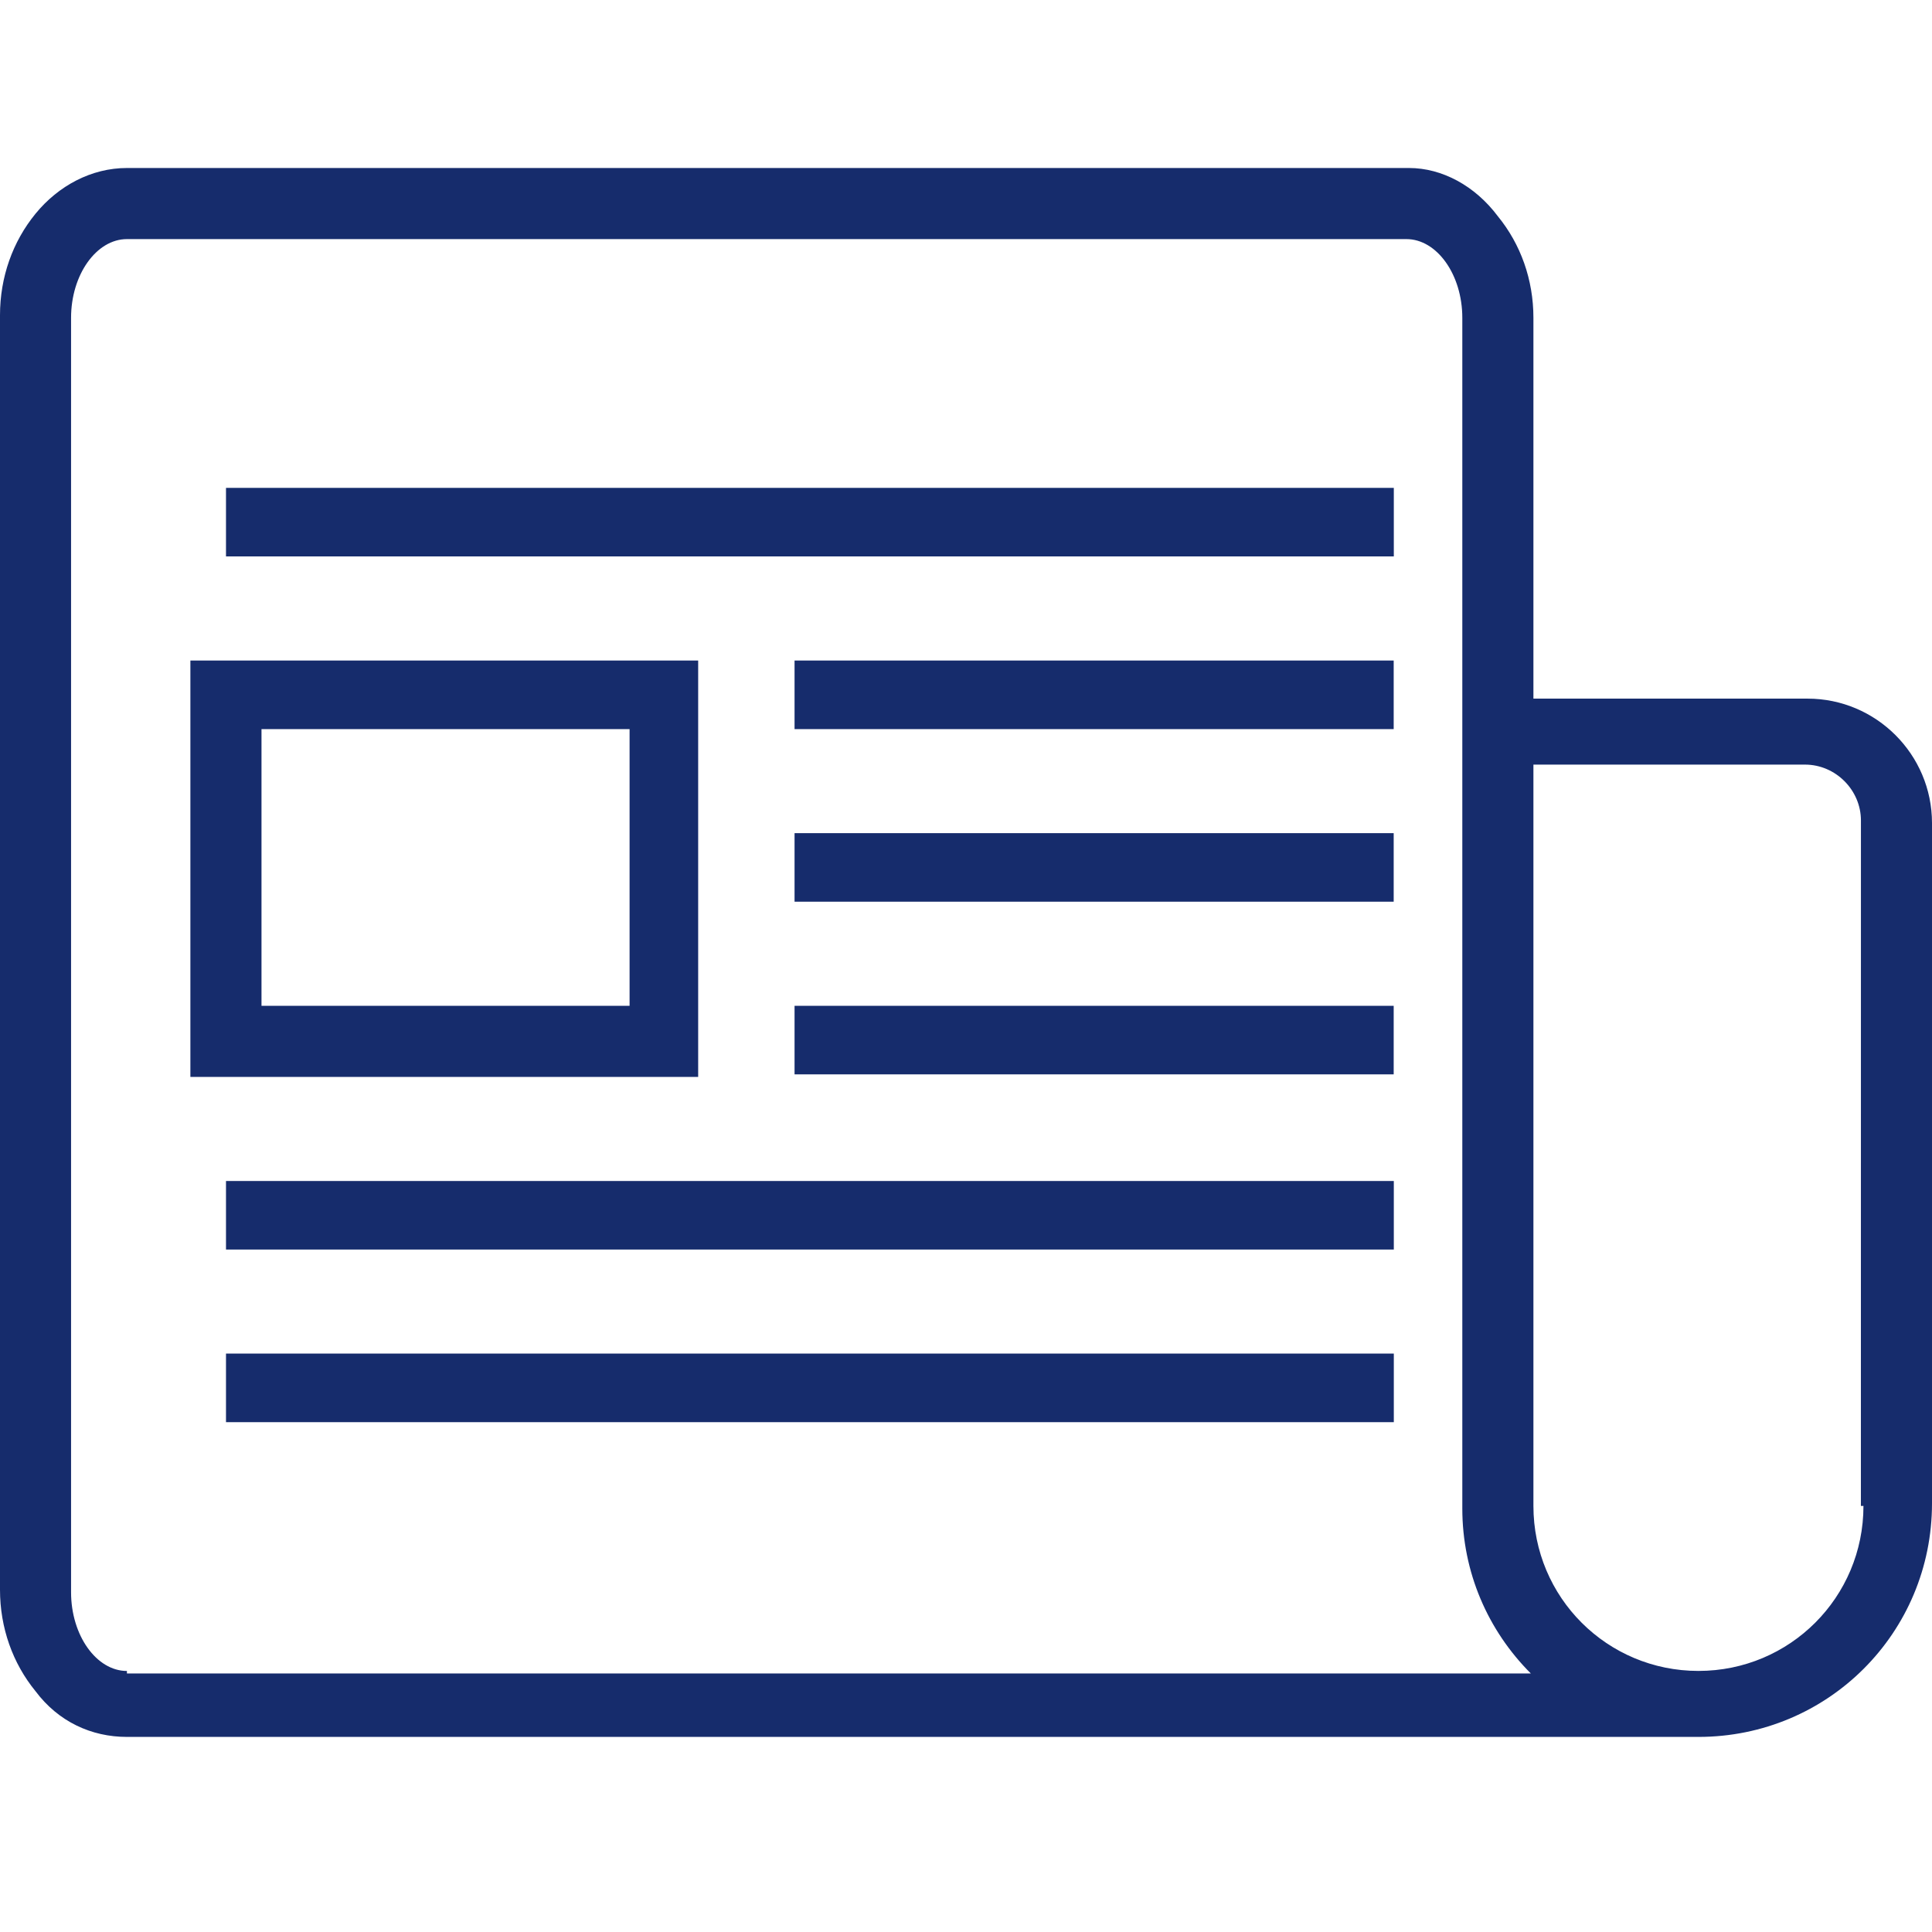<svg width="46" height="46" viewBox="0 0 46 46" fill="none" xmlns="http://www.w3.org/2000/svg">
<path d="M16.623 15.727H4.533V25.641H16.623V15.727ZM14.99 23.948H6.226V17.36H14.99V23.948Z" fill="#162C6C"/>
<path d="M5.381 32.228H33.186V33.861H5.381V32.228Z" fill="#162C6C"/>
<path d="M5.381 28.119H33.186V29.751H5.381V28.119Z" fill="#162C6C"/>
<path d="M18.918 23.948H33.183V25.58H18.918V23.948Z" fill="#162C6C"/>
<path d="M18.918 19.837H33.183V21.469H18.918V19.837Z" fill="#162C6C"/>
<path d="M18.918 15.727H33.183V17.36H18.918V15.727Z" fill="#162C6C"/>
<path d="M5.381 11.616H33.186V13.248H5.381V11.616Z" fill="#162C6C"/>
<path d="M43.038 16.634H36.51V7.567C36.51 6.66 36.207 5.814 35.663 5.149C35.12 4.423 34.334 4 33.548 4H3.022C2.176 4 1.39 4.423 0.846 5.088C0.302 5.753 0 6.599 0 7.505V37.85C0 38.756 0.302 39.602 0.846 40.267C1.39 40.993 2.176 41.355 3.022 41.355H40.439C43.522 41.355 46 38.877 46 35.794V19.596C46 17.964 44.67 16.634 43.038 16.634L43.038 16.634ZM3.022 39.785C2.297 39.785 1.692 38.939 1.692 37.911V7.567C1.692 6.539 2.297 5.693 3.022 5.693H33.487C34.212 5.693 34.817 6.539 34.817 7.567V35.916C34.817 37.428 35.422 38.818 36.449 39.845H3.022L3.022 39.785ZM44.368 35.856C44.368 38.032 42.615 39.784 40.439 39.784C38.263 39.784 36.51 38.032 36.51 35.856V18.205H42.978C43.703 18.205 44.308 18.81 44.308 19.535L44.307 35.856H44.368Z" fill="#162C6C"/>
</svg>
